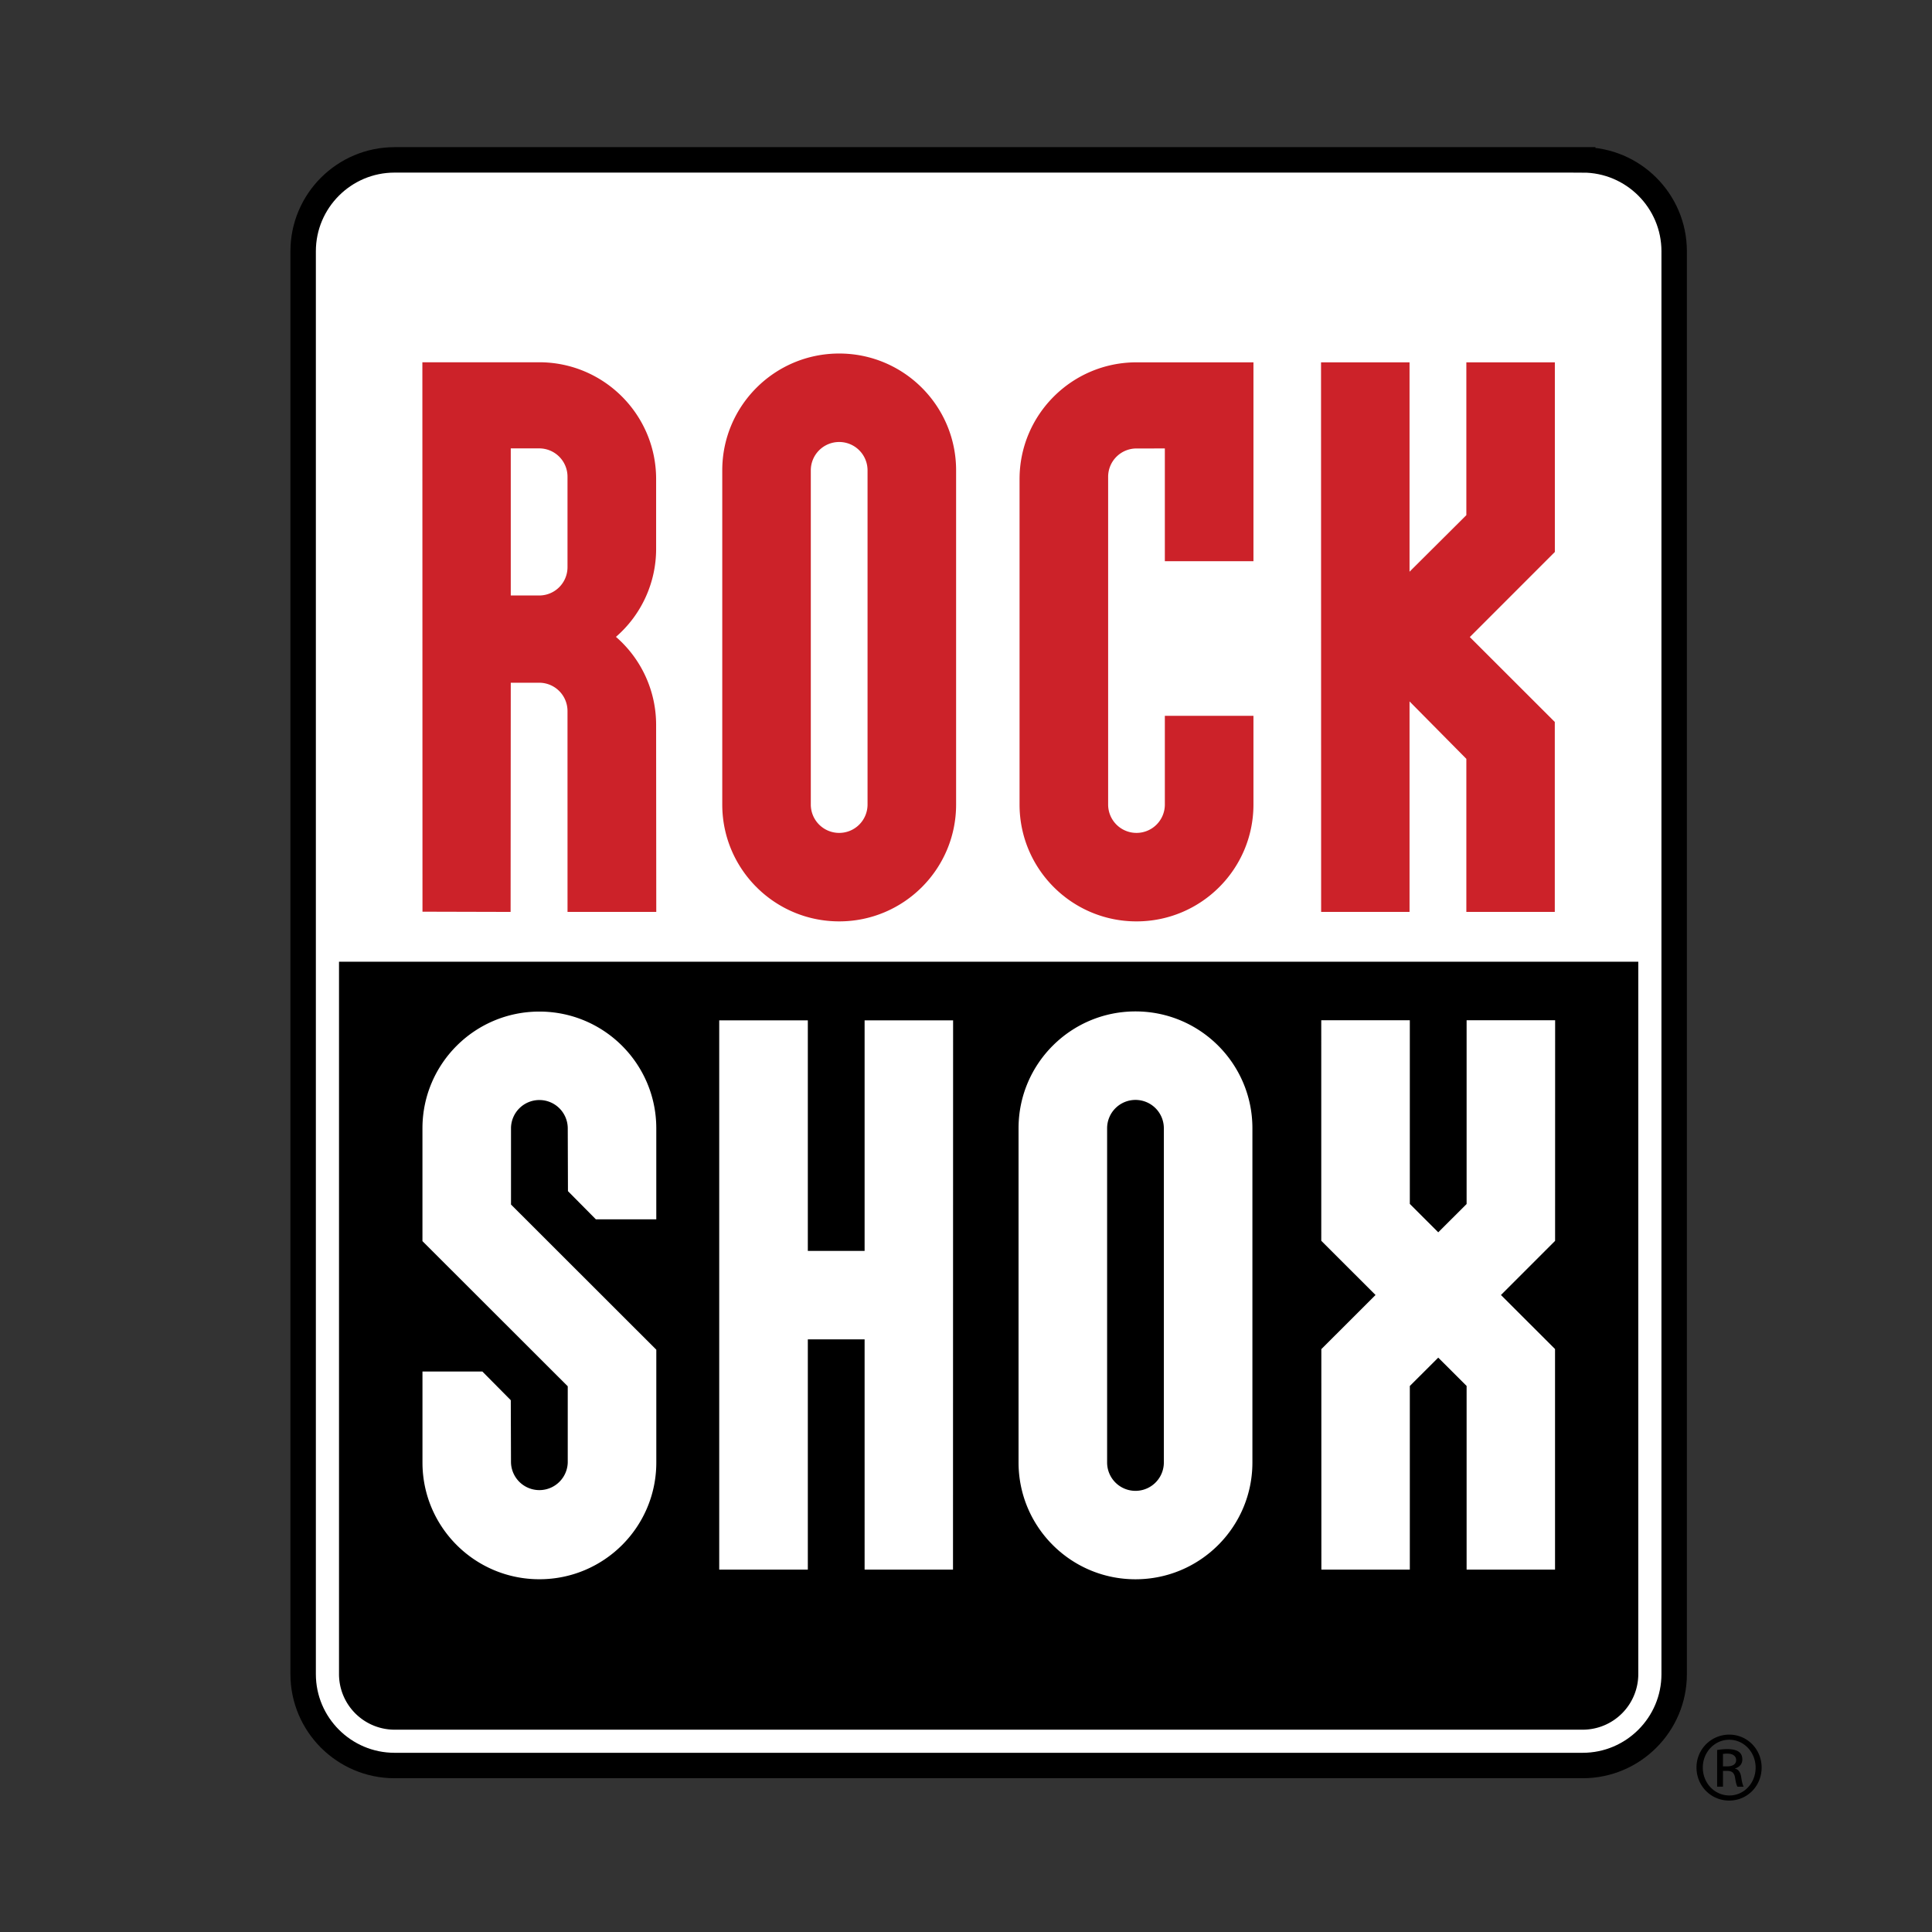 <svg viewBox="0 0 192.756 192.756" height="2500" width="2500" xmlns="http://www.w3.org/2000/svg"><rect x="0" y="0" width="192.756" height="192.756" fill="#333333" stroke="none"/><g clip-rule="evenodd" fill-rule="evenodd"><path d="M0 0h192.756v192.756H0V0z" fill-opacity="0" fill="#fff"></path><path stroke-miterlimit="2.613" stroke-width="2.538" stroke="#000" fill="#fff" d="M157.906 15.951H39.366c-5.029 0-9.121 4.089-9.121 9.116V167.03c0 5.026 4.092 9.116 9.121 9.116h118.541c5.031 0 9.125-4.09 9.125-9.116V25.066c-.001-5.026-4.094-9.115-9.126-9.115z"></path><path d="M157.906 172.571H39.366a5.548 5.548 0 0 1-5.543-5.541V95.95h129.63v71.08a5.55 5.55 0 0 1-5.547 5.541z"></path><path fill="#cc2229" d="M72.06 46.926c0-6.435 5.22-11.655 11.666-11.655 6.439 0 11.665 5.22 11.665 11.655v33.343c0 6.437-5.226 11.657-11.665 11.657-6.446 0-11.666-5.22-11.666-11.657V46.926zm8.834 33.343a2.83 2.83 0 0 0 2.832 2.83 2.828 2.828 0 0 0 2.829-2.83V46.926a2.828 2.828 0 0 0-2.829-2.828 2.829 2.829 0 0 0-2.832 2.828v33.343zm74.233-25.198l-8.484 8.488 8.479 8.471v18.952h-8.824V75.71l-5.668-5.73v21.002h-8.82l-.01-54.833h8.83V57.04l5.668-5.643V36.149h8.83v18.922h-.001zM65.461 72.328l.015 18.654h-8.854l-.002-20.043a2.825 2.825 0 0 0-2.824-2.823h-2.837l-.016 22.866-8.792-.023-.011-54.812 11.656-.004c6.443 0 11.666 5.218 11.666 11.652v6.958a11.61 11.61 0 0 1-4.009 8.787 11.605 11.605 0 0 1 4.008 8.788zM56.62 47.556a2.823 2.823 0 0 0-2.824-2.82h-2.837v14.676h2.837a2.825 2.825 0 0 0 2.824-2.823v-9.033zm59.597 23.859v8.854a2.827 2.827 0 0 1-2.83 2.83 2.828 2.828 0 0 1-2.828-2.83V47.566a2.826 2.826 0 0 1 2.828-2.822c1.564 0 2.83-.003 2.83-.003V55.99h8.84V36.15h-11.67c-6.439 0-11.666 5.215-11.666 11.651V80.27c0 6.437 5.227 11.657 11.666 11.657 6.445 0 11.67-5.22 11.67-11.657v-8.854h-8.84v-.001z"></path><path fill="#fff" d="M95.091 101.8l-.01 54.801h-8.819V133.63h-5.665v22.971h-8.84V101.8h8.84v23.002h5.665V101.8h8.829zm60.065-.008h-8.832v18.333l-2.83 2.824-2.836-2.835v-18.322h-8.836l.002 22.002 5.414 5.409-5.408 5.401.004 21.996h8.824v-18.318l2.836-2.83 2.83 2.824V156.6h8.822v-22.006l-5.396-5.392 5.402-5.402.004-22.008zm-89.677 32.867l-14.496-14.483v-7.599a2.83 2.83 0 0 1 2.832-2.827 2.83 2.83 0 0 1 2.83 2.827l.02 6.263 2.787 2.814h6.026v-9.077c0-6.438-5.222-11.652-11.664-11.652-6.445 0-11.666 5.215-11.666 11.652v11.251l14.496 14.482v7.602a2.832 2.832 0 0 1-5.662 0l-.021-6.213-2.835-2.862H42.15v9.075c0 6.435 5.22 11.65 11.666 11.65 6.442 0 11.664-5.216 11.664-11.65v-11.253h-.001zm36.142-22.096c0-6.434 5.225-11.654 11.666-11.654 6.443 0 11.666 5.221 11.666 11.654v33.349c0 6.435-5.223 11.653-11.666 11.653-6.441 0-11.666-5.219-11.666-11.653v-33.349zm8.836 33.349a2.83 2.83 0 0 0 5.66 0v-33.349a2.828 2.828 0 0 0-2.83-2.824 2.83 2.83 0 0 0-2.83 2.824v33.349z"></path><path d="M172.531 173.064c1.795 0 3.227 1.459 3.227 3.282 0 1.853-1.432 3.298-3.242 3.298-1.795 0-3.256-1.445-3.256-3.298a3.265 3.265 0 0 1 3.256-3.282h.015zm-.015.511c-1.445 0-2.627 1.24-2.627 2.771 0 1.561 1.182 2.787 2.643 2.787 1.461.014 2.627-1.227 2.627-2.772s-1.166-2.786-2.627-2.786h-.016zm-.614 4.683h-.584v-3.661c.307-.045.6-.088 1.037-.088.555 0 .92.116 1.139.277.219.16.338.408.338.758 0 .482-.322.774-.717.891v.029c.32.058.541.35.613.89.088.569.176.787.234.904h-.613c-.088-.117-.176-.452-.248-.934-.088-.466-.322-.642-.789-.642h-.41v1.576zm0-2.028h.424c.482 0 .891-.176.891-.628 0-.321-.232-.642-.891-.642-.189 0-.32.015-.424.028v1.242z"></path></g></svg>
